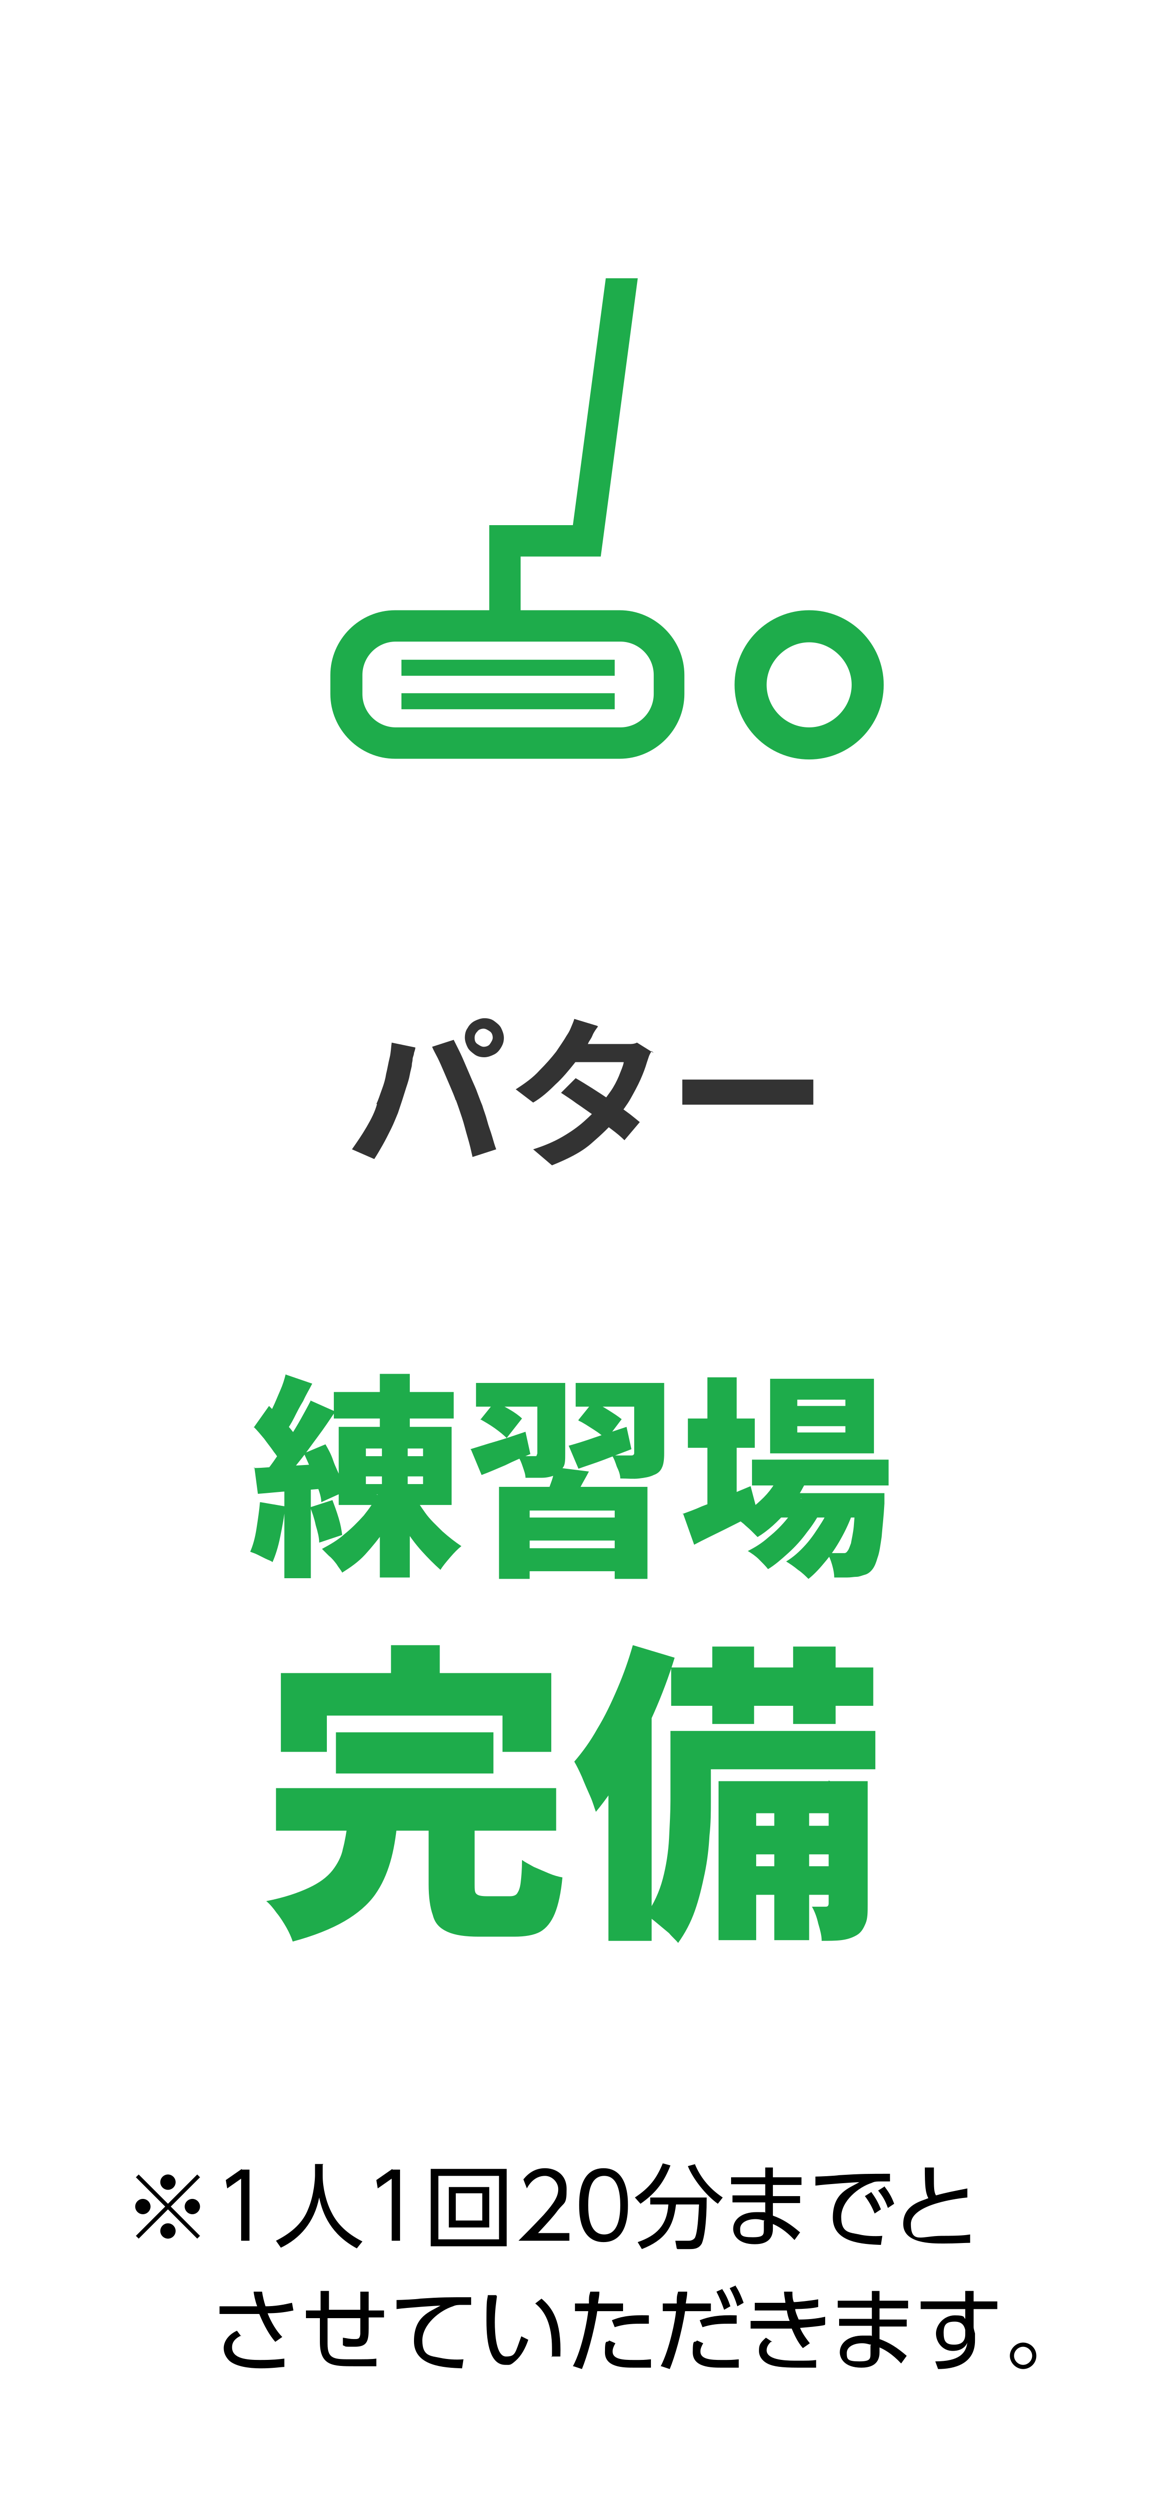 <svg id="_レイヤー_2" xmlns="http://www.w3.org/2000/svg" version="1.1" viewBox="0 0 166.3 358.5"><defs><style>.st1{fill:#1eac4b}</style><clipPath id="clippath"><path fill="none" d="M34.8 39.9h101.7v74.2H34.8z"/></clipPath></defs><g id="_レイヤー_4"><path fill="#fff" d="M0 0h166.3v358.5H0z"/><path d="M54 158.3c.3-.6.5-1.3.8-2.1s.5-1.5.6-2.2c.2-.8.3-1.5.5-2.3.2-.8.2-1.5.3-2.2l3.4.7c0 .2-.1.5-.2.8 0 .3-.2.6-.2.9s-.1.5-.1.7c0 .4-.2.9-.3 1.5s-.3 1.2-.5 1.8c-.2.6-.4 1.3-.6 1.9l-.6 1.8c-.3.7-.6 1.5-1 2.3-.4.8-.8 1.6-1.2 2.3-.4.7-.8 1.4-1.2 2l-3.2-1.4c.7-1 1.4-2 2.1-3.2s1.2-2.2 1.5-3.3zm11.4-.5c-.2-.6-.5-1.3-.8-2l-.9-2.1c-.3-.7-.6-1.4-.9-2-.3-.6-.6-1.1-.8-1.6l3.1-1 .8 1.6c.3.6.6 1.3.9 2l.9 2.1c.3.7.6 1.3.8 1.9.2.5.4 1.1.7 1.8.2.7.5 1.4.7 2.2s.5 1.5.7 2.2c.2.7.4 1.4.6 1.9l-3.4 1.1c-.2-.9-.4-1.8-.7-2.8s-.5-1.9-.8-2.8c-.3-.9-.6-1.8-.9-2.6zm1.3-9c0-.5.1-1 .4-1.4.2-.4.6-.8 1-1 .4-.2.9-.4 1.4-.4s1 .1 1.4.4.8.6 1 1c.2.4.4.9.4 1.4s-.1.9-.4 1.4-.6.8-1 1-.9.4-1.4.4-1-.1-1.4-.4-.8-.6-1-1-.4-.9-.4-1.4zm1.4 0c0 .4.1.7.4.9s.6.4.9.4.7-.1.9-.4.4-.6.4-.9-.1-.7-.4-.9-.6-.4-.9-.4-.7.1-.9.4c-.3.3-.4.6-.4.9zm17.7-1.6c-.3.4-.6.8-.8 1.3s-.5.8-.6 1.1c-.5.9-1.2 1.9-2 2.9s-1.7 2.1-2.7 3c-1 1-2 1.9-3.2 2.6l-2.5-1.9c1.4-.9 2.5-1.7 3.4-2.7.9-.9 1.7-1.8 2.4-2.7.6-.9 1.1-1.6 1.5-2.3.2-.3.4-.6.6-1.1s.4-.9.5-1.3l3.3 1zm7.7 3.5c-.1.2-.3.5-.4.8l-.3.9c-.2.7-.5 1.5-.9 2.4-.4.9-.9 1.8-1.4 2.7-.5.9-1.2 1.8-1.8 2.6-1.1 1.4-2.4 2.6-3.9 3.9s-3.4 2.2-5.6 3.1l-2.7-2.3c1.6-.5 3-1.1 4.2-1.8s2.2-1.4 3.1-2.2 1.6-1.5 2.3-2.3c.5-.6 1-1.3 1.5-2s.9-1.5 1.2-2.2c.3-.8.6-1.4.7-2h-7.8l1.1-2.6h7.7c.4 0 .7-.1.9-.2l2.4 1.5zm-10.9 3.9c.7.4 1.5.9 2.3 1.4s1.7 1.1 2.6 1.7 1.7 1.2 2.4 1.7 1.4 1.1 1.9 1.5l-2.2 2.6c-.5-.5-1.1-1-1.9-1.6-.8-.6-1.6-1.2-2.4-1.9-.9-.6-1.7-1.2-2.6-1.8-.8-.6-1.6-1.1-2.2-1.5l2.1-2.1zm15.3.2h18.8v3.6H97.9v-3.6z" fill="#333"/><path class="st1" d="M37.4 215.4l3.5.6c-.1 1.5-.4 2.9-.7 4.4s-.7 2.7-1.1 3.6c-.2-.2-.6-.3-1-.5l-1.2-.6c-.4-.2-.8-.3-1-.4.4-.9.7-2 .9-3.3.2-1.3.4-2.6.5-3.8zm-1-10.7l2.2-3.1 1.6 1.6c.5.6 1 1.1 1.5 1.7.5.6.8 1.1 1 1.6l-2.4 3.4c-.2-.5-.5-1.1-1-1.7-.4-.6-.9-1.2-1.4-1.9-.5-.6-1-1.2-1.5-1.7zm0 5.8c1.4 0 3-.2 5-.3 1.9-.1 3.8-.2 5.8-.4v3.6c-1.7.1-3.5.3-5.3.4-1.8.1-3.4.3-4.9.4l-.5-3.8zm8.1-9.7l3.6 1.6c-.8 1.2-1.6 2.4-2.5 3.6s-1.8 2.5-2.7 3.6-1.7 2.2-2.5 3.1l-2.5-1.4c.6-.7 1.2-1.5 1.8-2.4l1.8-2.7c.6-.9 1.2-1.9 1.7-2.8s1-1.8 1.4-2.6zm-3.5-3.7l3.8 1.3c-.4.8-.9 1.6-1.3 2.5-.5.8-.9 1.6-1.3 2.4s-.8 1.4-1.2 2l-3-1.2c.4-.6.7-1.4 1.1-2.2s.7-1.6 1.1-2.5.6-1.6.8-2.4zm-.2 15.5h3.8v13.7h-3.8v-13.7zm2.8-4.2l3.1-1.3c.4.7.8 1.4 1.1 2.3s.7 1.6 1 2.4.5 1.4.6 2.1l-3.3 1.5c0-.6-.2-1.3-.5-2.1-.2-.8-.5-1.6-.9-2.4-.3-.8-.7-1.6-1-2.3zm1 7.7l3.1-1c.3.8.6 1.6.9 2.6s.4 1.7.5 2.4l-3.3 1.1c0-.7-.2-1.5-.5-2.5-.2-1-.5-1.8-.8-2.6zm9.4-1.8l3.4 1.1c-.6 1.4-1.4 2.7-2.2 4-.9 1.3-1.8 2.4-2.8 3.5-1 1.1-2.2 1.9-3.3 2.6-.2-.4-.5-.7-.8-1.2-.3-.4-.7-.9-1.1-1.2l-1-1c1.1-.6 2.2-1.2 3.2-2.1 1-.8 1.9-1.7 2.8-2.7.8-1 1.5-2 2-3zm-6.1-14.7h17.2v3.8H47.9v-3.8zm.7 5h16.2v11.2H48.6v-11.2zm3.9 3.1v1.1h8.2v-1.1h-8.2zm0 4v1.1h8.2v-1.1h-8.2zm2-14.7h4.3v9.6h-.3v8.5h-3.7v-8.5h-.3V197zm0 18h4.3v11.2h-4.3V215zm4.6-1c.5.9 1.2 1.9 1.9 2.9s1.6 1.8 2.5 2.7c.9.8 1.8 1.5 2.7 2.1-.5.4-1 .9-1.6 1.6s-1.1 1.3-1.4 1.8c-.9-.8-1.8-1.7-2.7-2.7s-1.8-2.2-2.5-3.4c-.8-1.2-1.5-2.4-2-3.6l3.2-1.2zm8.4-6.2c1-.3 2.2-.7 3.6-1.1s2.8-.9 4.3-1.4l.7 3.2c-1.2.5-2.4 1-3.6 1.6-1.2.5-2.3 1-3.4 1.4l-1.5-3.6zm.8-9.5H78v3.4h-9.7v-3.4zm.6 5.3L71 201c.7.3 1.4.7 2.1 1.1s1.4.9 1.8 1.3l-2.2 2.8c-.4-.4-1-.9-1.7-1.4s-1.4-.9-2.1-1.3zm2.7 9.6h21.3v13.2h-4.7v-9.8H76v9.8h-4.4v-13.2zm2.2 4.4h15.6v3.3H73.8v-3.3zm.3 4.4h15.6v3.3H74.1V222zm3-23.7h4v10.2c0 .8 0 1.5-.3 1.9s-.6.8-1.1 1.1c-.5.2-1.2.4-1.9.4h-2.4c0-.5-.2-1-.4-1.6s-.4-1.1-.7-1.5h2.4c.2 0 .3 0 .3-.1s.1-.2.1-.3v-10.2zm2.6 12.1l4.8.6c-.4.8-.9 1.6-1.3 2.4-.4.8-.8 1.4-1.2 1.9l-3.7-.7c.3-.6.5-1.3.8-2.1s.4-1.5.6-2.1zm1.9-3.1c1.1-.3 2.4-.7 3.8-1.2l4.5-1.5.7 3.2-3.9 1.5c-1.3.5-2.6.9-3.7 1.3l-1.4-3.3zm1-9h10.6v3.4H82.6v-3.4zm.4 5.3l2.1-2.6c.7.3 1.4.7 2.2 1.2s1.4.9 1.9 1.3l-2.2 2.9c-.4-.4-1-.9-1.8-1.4-.8-.5-1.5-1-2.2-1.3zm8.1-5.3h4.2v10.1c0 .9-.1 1.6-.3 2-.2.5-.6.9-1.2 1.1-.6.3-1.3.4-2.1.5s-1.7 0-2.7 0c0-.5-.2-1.1-.5-1.7-.2-.6-.4-1.2-.7-1.6h2.7c.2 0 .3 0 .4-.1s.1-.2.1-.3v-10zm6.8 18.8c.8-.3 1.7-.6 2.8-1.1 1.1-.4 2.2-.9 3.4-1.4l3.6-1.5 1 3.8c-1.5.8-3.1 1.6-4.7 2.4-1.6.8-3.1 1.5-4.4 2.2L98 217zm.8-13.7h9.6v4.2h-9.6v-4.2zm2.8-5.9h4.2v19.3h-4.2v-19.3zm10.7 13.2l3.8 1c-.8 1.8-1.8 3.5-3.1 5s-2.7 2.8-4.2 3.7l-.9-.9c-.4-.4-.8-.7-1.1-1-.4-.3-.7-.6-1-.8 1.4-.8 2.7-1.8 3.9-3s2-2.6 2.6-4zm2.7 4.2l2.9 1.7c-.5 1-1.2 2.1-2 3.1-.8 1.1-1.7 2.1-2.7 3s-1.9 1.7-2.9 2.3c-.3-.4-.8-.9-1.3-1.4s-1.1-.9-1.6-1.2c1-.5 2-1.1 3-2 1-.8 1.9-1.7 2.7-2.7.8-1 1.5-1.9 2-2.9zm-7-5.6h19.6v3.7h-19.6v-3.7zm2.6-11.6h14.9v10.7h-14.9v-10.7zm.7 16.4h12.2v3.5h-12.2v-3.5zm8.3.8l3 1.6c-.4 1.2-.9 2.4-1.6 3.7s-1.4 2.4-2.3 3.5-1.7 2-2.6 2.7c-.4-.4-.9-.9-1.5-1.3-.6-.5-1.2-.9-1.7-1.2 1-.6 1.9-1.4 2.8-2.4s1.6-2.1 2.3-3.2 1.2-2.3 1.6-3.5zm-5.1-14.2v.9h6.9v-.9h-6.9zm0 3.8v.9h6.9v-.9h-6.9zm8.4 9.6h4.1v1.5c-.1 1.9-.3 3.5-.4 4.8-.2 1.3-.3 2.2-.6 3-.2.7-.4 1.2-.7 1.6-.3.4-.7.7-1.1.8s-.8.3-1.2.3c-.4 0-.8.1-1.4.1h-1.8c0-.5-.1-1.1-.3-1.8-.2-.7-.4-1.2-.7-1.7h2.5c.1 0 .3-.1.4-.3.2-.2.3-.6.5-1.1.1-.6.3-1.4.4-2.4.1-1.1.2-2.5.3-4.2v-.6zm-72.9 47.3H57c-.2 2-.5 3.9-1 5.6-.5 1.7-1.2 3.3-2.2 4.7-1 1.4-2.5 2.7-4.4 3.8s-4.4 2.1-7.4 2.9c-.2-.6-.5-1.3-.9-2s-.9-1.5-1.4-2.1c-.5-.7-1-1.3-1.5-1.7 2.6-.5 4.6-1.2 6.1-1.9s2.6-1.5 3.4-2.5c.7-.9 1.3-2 1.5-3.1.3-1.1.5-2.4.7-3.7zm-10.3-5h40.2v6.1H39.6v-6.1zm.7-16.5h38.8v11.3h-7V246H46.9v5.2h-6.6v-11.3zm7.9 8.5h22.6v5.9H48.2v-5.9zm7.9-12.5h7v8.7h-7v-8.7zm5.4 24.3h6.6v10c0 .7 0 1.2.3 1.4.2.2.7.3 1.4.3h3.4c.4 0 .8-.1 1-.4s.4-.7.5-1.5.2-1.9.2-3.3c.4.3 1 .6 1.7 1l2.1.9c.7.3 1.4.5 2 .6-.2 2.2-.6 4-1.1 5.2-.5 1.2-1.2 2.1-2.1 2.6s-2.2.7-3.7.7h-5.1c-1.9 0-3.4-.2-4.5-.7s-1.8-1.2-2.1-2.4c-.4-1.1-.6-2.6-.6-4.4v-10zm29.3-24.3l6 1.8c-.8 2.6-1.8 5.3-3 8s-2.5 5.3-3.9 7.7c-1.4 2.4-2.9 4.6-4.4 6.4-.2-.5-.4-1.3-.8-2.2s-.8-1.8-1.2-2.8c-.4-.9-.8-1.7-1.1-2.2 1.2-1.4 2.3-2.9 3.3-4.7 1.1-1.8 2-3.7 2.9-5.8.9-2.1 1.6-4.1 2.2-6.2zm-3.5 13l6-6h.2v35.4h-6.2v-29.4zm8.9-.7h5.8v10c0 1.5 0 3.2-.2 5-.1 1.8-.3 3.6-.7 5.5s-.8 3.6-1.4 5.3-1.4 3.2-2.4 4.6c-.3-.4-.8-.8-1.3-1.4l-1.8-1.5c-.6-.5-1.1-.9-1.5-1.1 1.1-1.6 1.9-3.3 2.4-5.2s.8-3.9.9-5.8c.1-2 .2-3.8.2-5.4v-9.9zm.1-9.1h29v5.5h-29v-5.5zm2.5 9.1h26.8v5.5H98.8v-5.5zm3.4-12.1h6v11.1h-6v-11.1zm.9 19.3h18.6v4.6h-13.2v18.2h-5.4v-22.8zm3.2 6.4H121v4.1h-14.7v-4.1zm0 5.8H121v4.1h-14.7v-4.1zm4.8-10.3h5v20.9h-5v-20.9zm2.7-21.2h6.1v11.1h-6.1v-11.1zm5.3 19.3h5.4v17.7c0 1.1 0 2-.3 2.7s-.6 1.3-1.3 1.7c-.7.4-1.4.6-2.2.7-.8.1-1.8.1-2.8.1 0-.7-.2-1.5-.5-2.5-.2-.9-.5-1.7-.9-2.4h2c.3 0 .4-.2.4-.5v-17.6z"/><g clip-path="url(#clippath)"><path class="st1" d="M57.6 94.6h30.6v2.3H57.6zm0 4.8h30.6v2.3H57.6z"/><path class="st1" d="M86.2 79.8L96.3 3.9l3.6.5 7.6-56.9-12.1-1.6-7.6 56.9 4 .5-9.6 72h-12v12.2H56.7c-5.1 0-9.3 4.2-9.3 9.3v2.7c0 5.1 4.2 9.3 9.3 9.3h32.2c5.1 0 9.3-4.2 9.3-9.3v-2.7c0-5.1-4.2-9.3-9.3-9.3H74.7v-7.7h11.5zM99.2-49l3.1.4L96-.7l-3.1-.4 6.4-48zM93.8 96.8v2.7c0 2.6-2.1 4.8-4.8 4.8H56.8c-2.6 0-4.8-2.1-4.8-4.8v-2.7c0-2.6 2.1-4.8 4.8-4.8H89c2.6 0 4.8 2.1 4.8 4.8zm22.3-9.3c-5.9 0-10.7 4.8-10.7 10.7s4.8 10.7 10.7 10.7 10.7-4.8 10.7-10.7-4.8-10.7-10.7-10.7zm0 16.8c-3.4 0-6.1-2.8-6.1-6.1s2.8-6.1 6.1-6.1 6.1 2.8 6.1 6.1-2.8 6.1-6.1 6.1z"/></g></g><path d="M19.9 321l-.4-.4 4.2-4.2-4.2-4.2.4-.4 4.2 4.2 4.2-4.2.4.4-4.2 4.2 4.2 4.2-.4.4-4.2-4.2-4.2 4.2zm1.7-4.6c0 .6-.5 1.1-1.1 1.1s-1.1-.5-1.1-1.1.5-1.1 1.1-1.1 1.1.5 1.1 1.1zm3.6-3.5c0 .6-.5 1.1-1.1 1.1s-1.1-.5-1.1-1.1.5-1.1 1.1-1.1 1.1.5 1.1 1.1zm0 7c0 .6-.5 1.1-1.1 1.1s-1.1-.5-1.1-1.1.5-1.1 1.1-1.1 1.1.5 1.1 1.1zm3.5-3.5c0 .6-.5 1.1-1.1 1.1s-1.1-.5-1.1-1.1.5-1.1 1.1-1.1 1.1.5 1.1 1.1zm6-5.3h1.1v10.2h-1.2v-8.9l-2 1.4-.2-1.2 2.3-1.6zm11.6-.7v1.6c0 1.7.5 3.8 1.3 5.3.8 1.6 2.2 3 4.4 4.1l-.8 1c-3.7-2-4.9-4.9-5.4-7.3-.7 3.6-2.8 5.9-5.5 7.2l-.7-1c2.4-1.2 3.9-2.7 4.6-4.5.9-2.1 1-4.5 1-4.9v-1.6h1.2zm10 .7h1.1v10.2h-1.2v-8.9l-2 1.4-.2-1.2 2.3-1.6zm16.4-.1v11.1H61.8V311h10.9zm-9.8 1v9.1h8.7V312h-8.7zm7.3 1.6v5.8h-5.8v-5.8h5.8zm-4.8.9v3.9h3.8v-3.9h-3.8zm16.3 5.7v1.1h-7.3c.8-.8 2.2-2.2 3.6-3.7 1.6-1.8 2.1-2.7 2.1-3.7s-.9-1.9-1.9-1.9c-1.6 0-2.4 1.4-2.6 1.8l-.5-1.3c.8-1 1.8-1.6 3.1-1.6s3.1.7 3.1 3-.3 1.8-1.3 3.1c-.5.7-1.4 1.7-2.8 3.2h4.6zm1.4-4c0-1 0-5.3 3.5-5.3s3.5 4.3 3.5 5.3 0 5.3-3.5 5.3-3.5-4.3-3.5-5.3zm5.9 0c0-1.7-.3-4.2-2.3-4.2s-2.3 2.4-2.3 4.2.3 4.2 2.3 4.2 2.3-2.5 2.3-4.2zm2.1-1.1c2.1-1.4 3.1-2.7 4-4.9l1.1.3c-.9 2.3-2 3.9-4.3 5.5l-.8-.9zm6 7.3l-.2-1.1h1.9c.6 0 .8-.3.9-.4.4-.8.5-3 .6-4.8H97c-.4 3.3-1.6 5.1-4.9 6.4l-.6-1c2.6-.9 4.2-2.3 4.4-5.4h-2.6v-1h8.1c0 4-.4 5.9-.7 6.6-.4.7-1 .8-1.7.8h-1.8zm2.6-12.1c.7 1.7 1.9 3.4 4 4.8l-.7.9c-1.7-1.2-3.6-3.6-4.3-5.4l1.1-.3zm15.3 2v1h-4.1v1.6h3.9v1h-3.9v1.8c1.4.5 2.5 1.2 3.9 2.4l-.8 1.1c-1.3-1.4-2.4-2-3.1-2.3v.7c0 1.9-1.5 2.2-2.6 2.2-2.5 0-3.1-1.4-3.1-2.2 0-1.4 1.3-2.4 3.3-2.4s1 0 1.3.1v-1.5h-4.7v-1h4.7v-1.6h-4.9v-1h4.9v-1.4h1.1v1.4h4.1zm-5.3 6.1c-.3 0-.6-.2-1.3-.2-1.2 0-2.2.5-2.2 1.4s.1 1.2 1.8 1.2 1.6-.4 1.6-1.4v-.9zm18-5.6h-1.3c-.6 0-.9 0-1.3.2-1.9.6-4.4 2.6-4.4 4.9s1.2 2.2 2.6 2.5c.8.2 2.1.3 3.3.2l-.2 1.3c-2.6-.1-6.9-.3-6.9-3.9s2.3-4.2 3.8-5.1c-.4 0-4.9.3-6.3.5v-1.3c.5 0 2.8-.1 3.4-.2 3.1-.2 4.3-.2 7.3-.2v1.2zm-2.7 1.5c.6.8 1 1.5 1.4 2.5l-.9.6c-.4-1-.8-1.7-1.4-2.5l.8-.5zm1.9-.8c.6.8 1 1.4 1.4 2.5l-.9.6c-.4-1.1-.7-1.6-1.4-2.5l.8-.5zm11.9 1.6c-1.1.1-8.1.9-8.1 3.8s1.6 1.7 4.4 1.7 3.4-.1 4.1-.2v1.2c-.8 0-2 .1-3.8.1s-5.8 0-5.8-2.8 2.7-3.3 3.6-3.7c-.4-.8-.5-1.6-.5-4.4h1.3v1.4c0 1.4 0 2.1.3 2.6 1.4-.4 2.5-.6 4.5-1v1.2zm-99.3 20.7c-.8-.9-1.6-2.3-2.3-4h-5.7v-1.1h5.4c-.3-.8-.5-1.8-.5-2.1h1.2c.1.7.3 1.5.5 2.1 1.3 0 2.5-.2 3.8-.5l.2 1.1c-1.4.3-2.5.4-3.7.4.5 1.3 1.3 2.6 2.1 3.4l-1 .7zm-4.9-.9c-1.3.6-1.3 1.4-1.3 1.7 0 1.6 2.1 1.8 4 1.8s2.7-.1 3.5-.2v1.2c-.5 0-1.6.2-3.4.2s-3.6-.3-4.5-1.1c-.5-.5-.8-1.1-.8-1.8 0-.9.6-1.9 1.9-2.5l.6.8zm17.1-3.6v-2.7h1.2v2.7h2.2v1h-2.2v1.5c0 1.9-.2 2.7-2 2.7s-1.1 0-1.7-.2v-1.1c.7.1 1 .2 1.6.2s.8 0 .9-.7v-2.3H47v3.7c0 2.2 1 2.2 3.3 2.2s3 0 3.7-.1v1.1h-3.1c-3.1 0-5 0-5-3.5v-3.4h-2v-1.1H46v-2.8h1.2v2.7h4.7zm15.9-.8h-1.3c-.5 0-.9 0-1.3.2-1.9.6-4.4 2.6-4.4 4.9s1.2 2.2 2.6 2.5c.9.2 2.2.3 3.3.2l-.2 1.3c-2.6-.1-6.9-.3-6.9-3.9s2.3-4.2 3.8-5.1c-.4 0-4.9.3-6.3.5v-1.3c.7 0 2.8-.1 3.4-.2 2.9-.2 4.1-.2 7.3-.2v1.2zm3.7-1.2c-.1.8-.3 2-.3 3.7s.2 4.9 1.6 4.9 1.3-.5 2.2-2.9l1 .5c-.4 1.2-1 2.3-1.8 3s-.8.6-1.5.6c-2.1 0-2.7-2.9-2.7-6.3s.1-2.8.2-3.7h1.2zm7.9 8.7v-1.3c0-3.4-1-5.3-2.4-6.4l.9-.7c1.5 1.3 2.9 3.1 2.7 8.3h-1.3zm3 1.3c1.4-2.6 2.1-6.9 2.2-7.9h-1.9v-1.1h2c0-.9 0-1 .2-1.7H86c0 .7-.1.9-.2 1.7h3.6v1.1h-3.7c-.5 3.2-1.5 6.6-2.2 8.3l-1.2-.4zm6.1-3.3c-.4.7-.4 1-.4 1.2 0 1.1 1.5 1.2 3 1.2s1.4 0 2.5-.1v1.2H91c-1.5 0-4.2 0-4.2-2.2s.3-1.2.6-1.7l.9.4zm4.8-2.8h-1.3c-1.3 0-2.4.1-3.6.5l-.4-1c1-.4 2.2-.8 5.3-.7v1.2zm1.7 6.1c1.3-2.5 2.1-6.7 2.2-7.9h-1.9v-1.1h2c0-.9 0-1 .2-1.7h1.3c0 .7-.1.9-.2 1.7h3.6v1.1h-3.7c-.5 3.2-1.5 6.6-2.2 8.3l-1.2-.4zm6.1-3.3c-.4.7-.4 1-.4 1.2 0 1.1 1.5 1.2 3 1.2s1.4 0 2.5-.1v1.2h-2.4c-1.5 0-4.2 0-4.2-2.2s.3-1.2.6-1.7l.9.4zm4.8-2.8h-1.3c-1.3 0-2.4.1-3.6.5l-.4-1c1.3-.5 2.7-.8 5.3-.7v1.2zm-2.1-5c.6.9.9 1.6 1.2 2.5l-.9.5c-.4-1.1-.6-1.6-1.1-2.6l.9-.4zm1.9-.5c.6.9.9 1.7 1.2 2.5l-.9.5c-.3-1-.6-1.7-1.1-2.6l.9-.4zm12.8 5.7c-1 .2-2.4.3-3.5.4.2.5.6 1.2 1.4 2.2l-1 .7c-.8-.9-1.3-2.1-1.6-2.8h-5.9v-1.1h5.6c-.2-.5-.3-.9-.4-1.5h-4.6v-1.1h4.4c-.1-.8-.2-1.1-.2-1.6h1.2c0 .6 0 1 .2 1.5.5 0 2.4-.2 3.5-.4v1.1c-.8.2-2.2.3-3.3.3 0 .3.2.8.5 1.5 1.2 0 2.5-.1 3.8-.4v1.1zm-7.7 2.4c-.3.3-.6.7-.6 1.2 0 1.3 2.3 1.5 4.1 1.5s2.3 0 3-.1v1.1h-2.6c-2.5 0-3.5-.2-4.2-.5-.9-.4-1.4-1.1-1.4-1.9s.1-1.1 1-1.9l.9.6zm19.7-5.8v1h-4.1v1.6h3.9v1h-3.9v1.8c1.4.5 2.5 1.2 3.9 2.4l-.8 1.1c-1.3-1.4-2.4-2-3.1-2.3v.7c0 1.9-1.5 2.2-2.6 2.2-2.5 0-3.1-1.4-3.1-2.2 0-1.4 1.3-2.4 3.3-2.4s1 0 1.3.1v-1.5h-4.7v-1h4.7v-1.6h-4.9v-1h4.9v-1.4h1.1v1.4h4.1zm-5.3 6.2c-.3 0-.6-.2-1.3-.2-1.2 0-2.2.5-2.2 1.4s.1 1.2 1.8 1.2 1.6-.4 1.6-1.4v-.9zm18.1-6.2v1.1h-3.4v2.6c0 .2.1.5.2.9v1c0 3.4-3 4.1-5.3 4.1l-.4-1.1c3.5 0 4.4-1.2 4.6-2.7-.1.3-.6 1.2-2.1 1.2s-2.4-1.3-2.4-2.5 1.1-2.6 2.7-2.6 1.2.3 1.5.5v-1.4h-6.4V330h6.4v-1.5h1.2v1.5h3.4zm-4.6 4.1c-.1-.4-.3-1.2-1.5-1.2s-1.6.4-1.6 1.6.3 1.7 1.5 1.7 1.6-.6 1.6-1.5v-.6zm10.2 3.7c0 1.1-.9 1.9-1.9 1.9s-1.9-.9-1.9-1.9.9-1.9 1.9-1.9 1.9.8 1.9 1.9zm-3.2 0c0 .7.6 1.3 1.3 1.3s1.3-.6 1.3-1.3-.6-1.3-1.3-1.3-1.3.6-1.3 1.3z"/></svg>